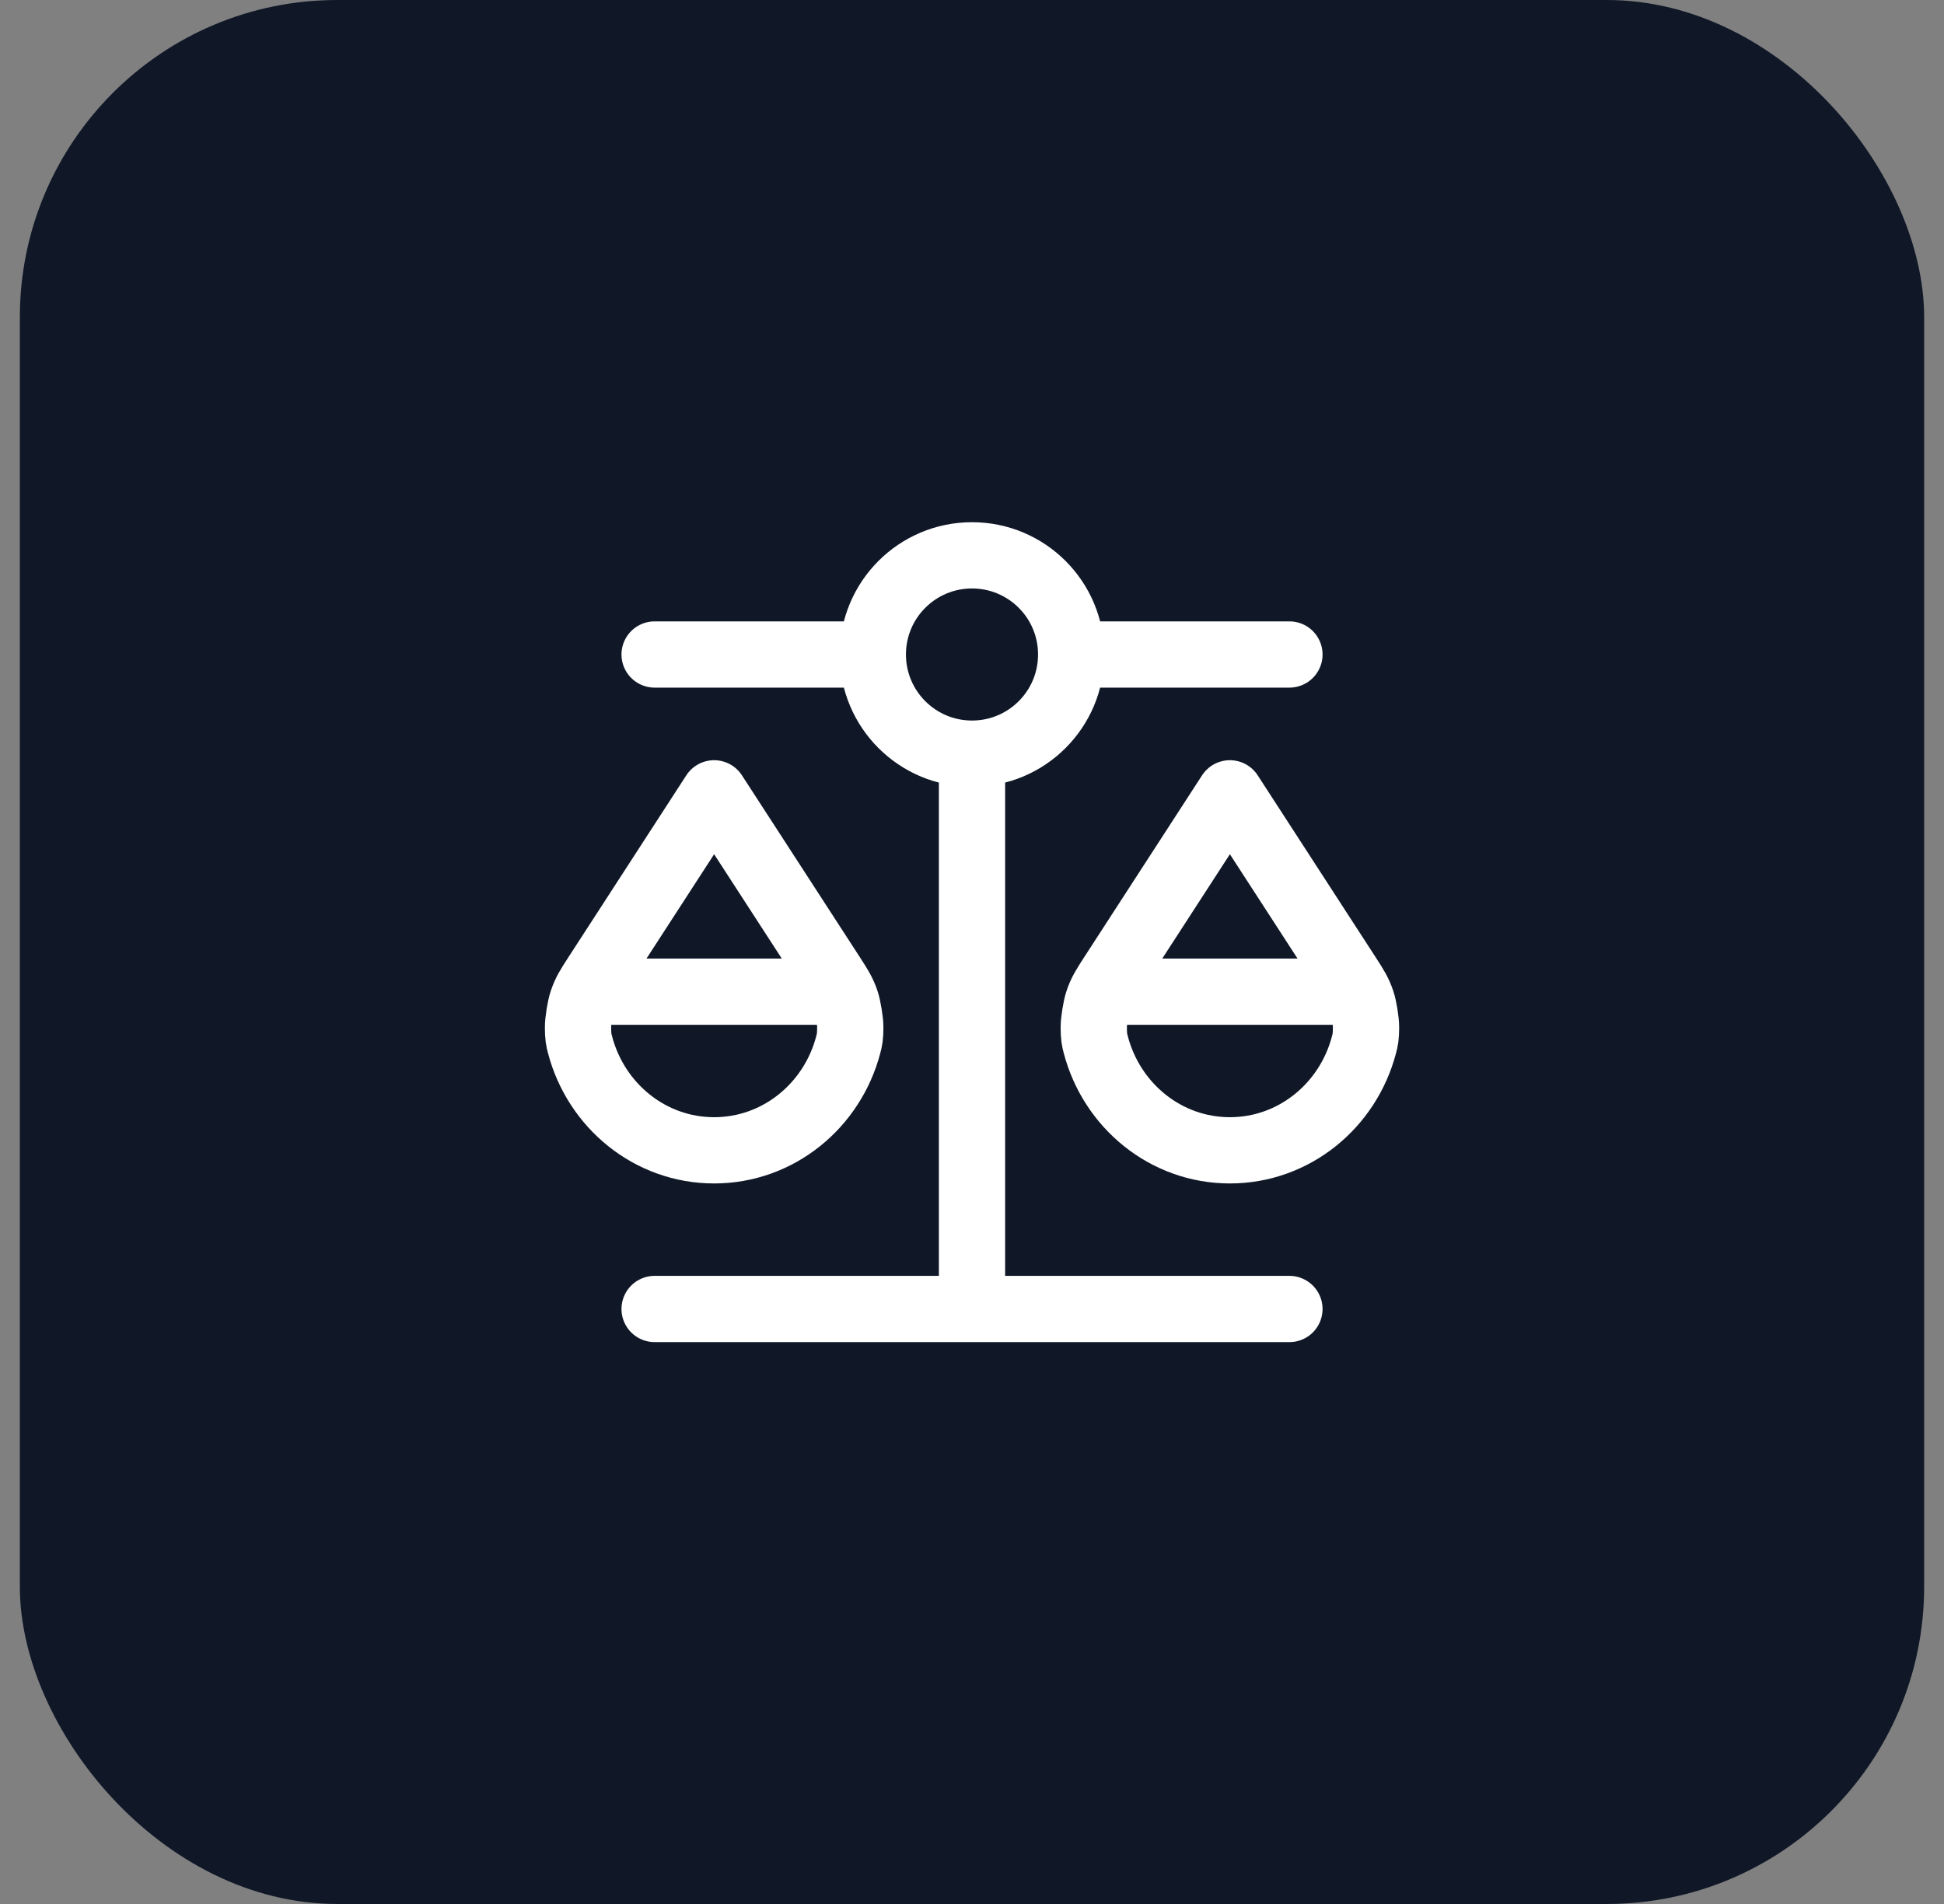<svg width="49" height="48" viewBox="0 0 49 48" fill="none" xmlns="http://www.w3.org/2000/svg">
<rect x="0" y="0" width="49" height="48" fill="#808080" stroke="none"/>
<rect x="0.5" width="48" height="48" rx="8" fill="#101828"/>
<path d="M15.001 25H21M28 25H34.001M24.5 19V33M24.5 19C25.881 19 27 17.881 27 16.5M24.5 19C23.12 19 22 17.881 22 16.5M16.5 33L32.501 33M16.5 16.5L22 16.5M22 16.5C22 15.119 23.12 14 24.5 14C25.881 14 27 15.119 27 16.5M27 16.5L32.501 16.5M21.381 26.336C20.98 27.871 19.619 29 18 29C16.382 29 15.021 27.871 14.62 26.336C14.587 26.211 14.571 26.148 14.569 25.898C14.568 25.744 14.625 25.39 14.675 25.245C14.755 25.008 14.842 24.874 15.015 24.606L18 20L20.986 24.606C21.159 24.874 21.246 25.008 21.326 25.245C21.375 25.39 21.433 25.744 21.432 25.898C21.43 26.148 21.414 26.211 21.381 26.336ZM34.381 26.336C33.98 27.871 32.619 29 31 29C29.382 29 28.021 27.871 27.62 26.336C27.587 26.211 27.571 26.148 27.569 25.898C27.568 25.744 27.625 25.39 27.675 25.245C27.755 25.008 27.842 24.874 28.015 24.606L31 20L33.986 24.606C34.159 24.874 34.246 25.008 34.326 25.245C34.376 25.39 34.433 25.744 34.432 25.898C34.43 26.148 34.414 26.211 34.381 26.336Z" stroke="white" stroke-width="1.67" stroke-linecap="round" stroke-linejoin="round"/>
</svg>
